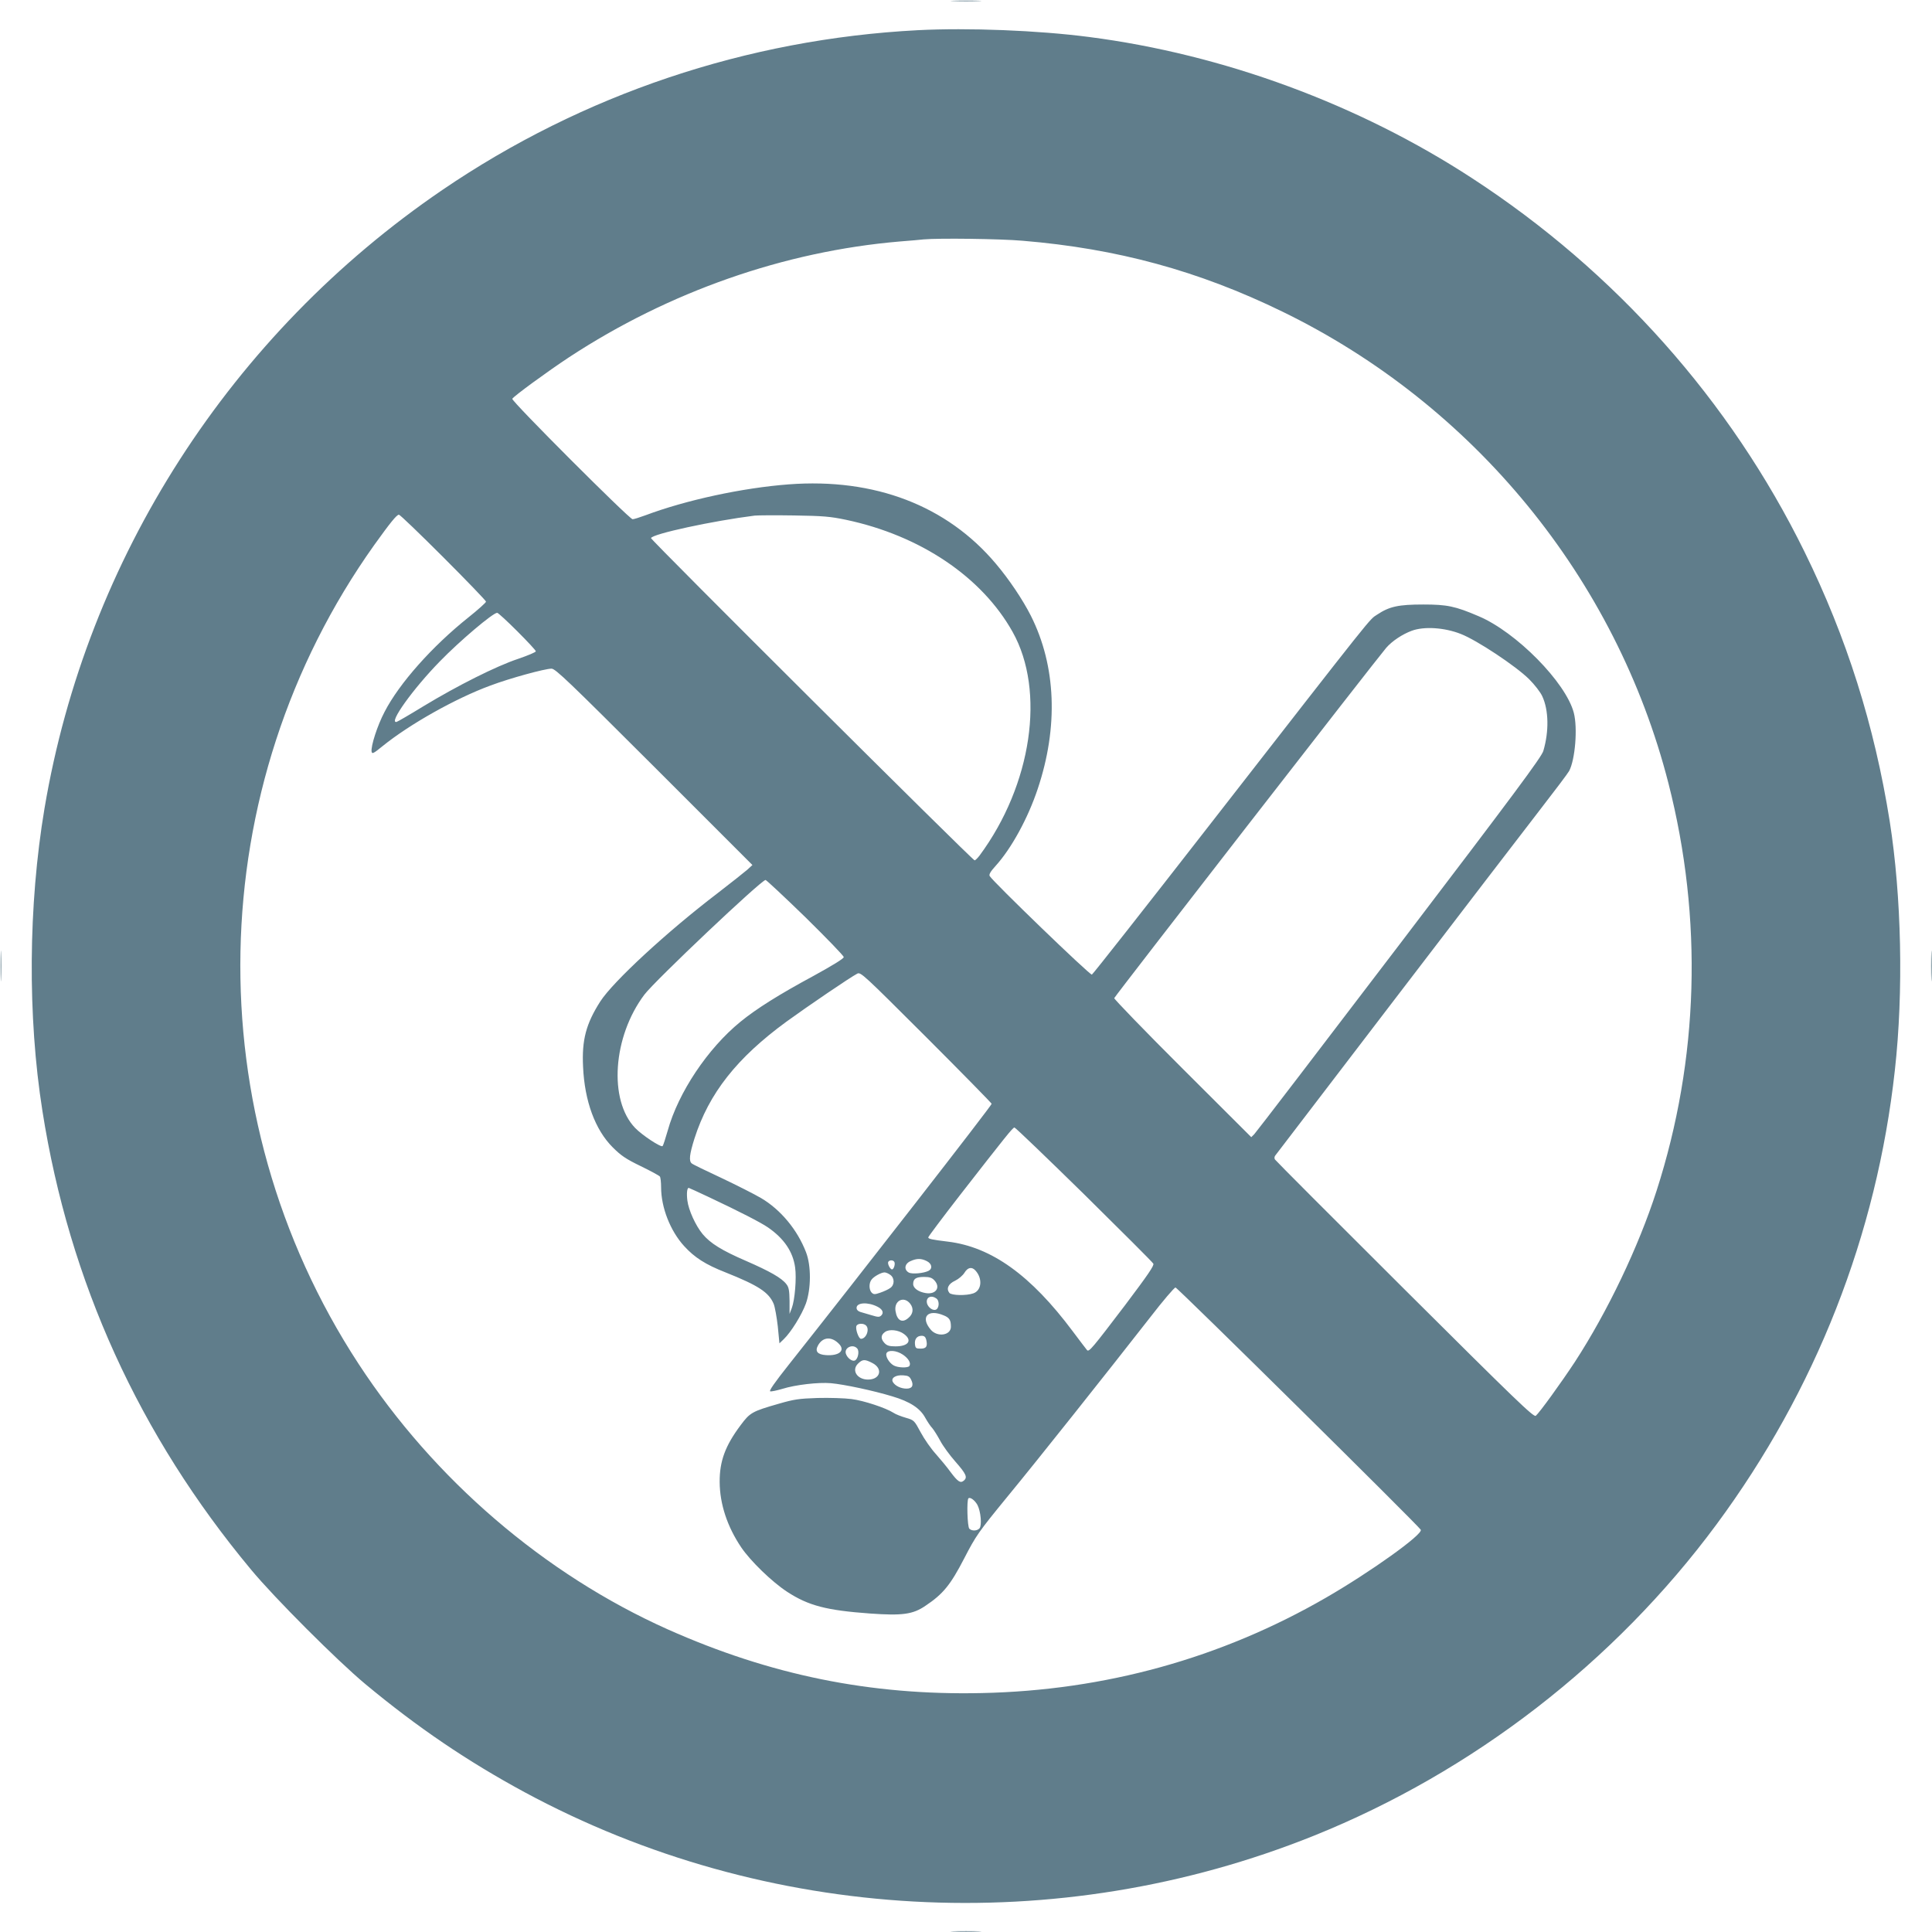 <?xml version="1.0" standalone="no"?>
<!DOCTYPE svg PUBLIC "-//W3C//DTD SVG 20010904//EN"
 "http://www.w3.org/TR/2001/REC-SVG-20010904/DTD/svg10.dtd">
<svg version="1.0" xmlns="http://www.w3.org/2000/svg"
 width="1280pt" height="1280pt" viewBox="0 0 1280 1280"
 preserveAspectRatio="xMidYMid meet">
<g transform="translate(0,1280) scale(0.1,-0.1)"
fill="#607d8b" stroke="none">
<path d="M6318 12793 c45 -2 119 -2 165 0 45 1 8 3 -83 3 -91 0 -128 -2 -82
-3z"/>
<path d="M6081 12600 c-1132 -59 -2221 -425 -3151 -1059 -1401 -955 -2356
-2440 -2635 -4096 -108 -643 -113 -1379 -14 -2005 178 -1132 641 -2149 1383
-3040 155 -187 570 -602 756 -757 345 -287 677 -512 1056 -717 1601 -864 3530
-971 5229 -288 1054 424 1992 1149 2667 2062 658 890 1062 1919 1182 3010 58
521 44 1151 -34 1648 -101 635 -285 1218 -565 1787 -492 1001 -1253 1856
-2200 2473 -752 491 -1649 822 -2540 937 -338 44 -801 62 -1134 45z m694
-1395 c626 -52 1166 -199 1720 -469 1270 -618 2212 -1769 2559 -3126 229 -897
202 -1828 -79 -2700 -120 -372 -324 -799 -541 -1133 -91 -138 -234 -336 -259
-357 -14 -11 -132 103 -868 836 -469 467 -856 855 -860 862 -5 7 -4 18 1 25 5
7 360 471 789 1032 429 561 862 1126 962 1255 100 129 189 247 197 262 40 76
57 284 31 385 -52 201 -382 536 -632 641 -154 66 -208 77 -365 77 -165 0 -225
-13 -306 -67 -55 -37 9 44 -1112 -1396 -421 -541 -771 -986 -778 -989 -13 -5
-657 617 -677 653 -6 10 5 30 39 67 105 116 214 315 279 510 138 411 122 815
-45 1147 -53 105 -143 240 -232 345 -324 385 -803 569 -1372 526 -306 -23
-681 -104 -950 -205 -38 -14 -76 -26 -85 -26 -21 0 -806 785 -797 798 12 19
232 180 376 275 663 435 1427 702 2190 767 69 5 141 12 160 14 99 9 506 4 655
-9z m-3838 -2097 c156 -156 283 -288 283 -294 0 -6 -52 -53 -116 -104 -242
-193 -459 -438 -556 -626 -48 -91 -92 -228 -86 -264 3 -17 13 -12 73 37 179
145 485 317 714 401 127 48 361 112 405 112 26 0 114 -85 680 -650 l651 -651
-35 -32 c-20 -17 -108 -87 -195 -154 -336 -256 -694 -587 -778 -718 -94 -147
-123 -255 -114 -433 10 -227 80 -417 196 -533 55 -55 87 -77 186 -125 66 -32
123 -63 127 -69 4 -5 8 -37 8 -71 0 -134 61 -289 152 -389 69 -76 142 -123
275 -175 218 -87 287 -132 319 -209 8 -20 20 -87 27 -148 l11 -113 29 28 c47
45 118 159 146 235 35 98 36 251 1 341 -57 148 -167 281 -297 358 -44 26 -163
86 -264 134 -101 47 -190 90 -196 96 -20 16 -15 60 18 165 96 300 281 534 609
774 142 103 421 293 469 318 23 13 40 -4 457 -420 239 -239 434 -438 434 -442
0 -12 -879 -1142 -1343 -1727 -96 -121 -134 -176 -124 -178 9 -2 44 6 79 16
89 28 241 45 323 38 88 -8 281 -49 406 -87 118 -35 185 -79 219 -142 14 -25
35 -57 47 -69 11 -13 34 -50 52 -83 17 -33 63 -96 101 -139 71 -81 82 -104 55
-126 -22 -18 -39 -7 -87 57 -23 32 -68 86 -98 120 -31 34 -76 98 -100 143 -43
80 -44 81 -99 97 -31 9 -67 23 -80 32 -51 33 -199 82 -280 92 -46 6 -147 9
-225 7 -123 -4 -156 -9 -256 -38 -178 -51 -191 -59 -253 -142 -102 -136 -140
-239 -139 -377 1 -146 50 -295 143 -433 61 -90 203 -228 304 -294 141 -92 260
-123 550 -144 212 -15 283 -6 366 51 117 78 166 138 257 314 78 151 94 174
283 405 202 245 660 822 949 1192 84 109 160 198 168 198 13 0 1608 -1576
1625 -1605 16 -30 -332 -279 -628 -450 -694 -401 -1465 -615 -2282 -632 -737
-16 -1399 119 -2079 422 -818 366 -1548 993 -2049 1760 -1081 1654 -1039 3819
105 5425 104 145 148 200 163 200 7 0 139 -127 294 -282z m2669 248 c491 -104
899 -378 1103 -743 219 -391 127 -1013 -219 -1481 -13 -17 -28 -32 -33 -32
-14 0 -2147 2124 -2144 2135 10 28 409 114 687 149 19 2 136 3 260 1 195 -3
241 -7 346 -29z m-2179 -738 c68 -68 123 -127 123 -133 0 -6 -53 -28 -117 -50
-145 -48 -403 -178 -626 -313 -93 -57 -174 -104 -180 -105 -55 -10 110 220
287 401 132 136 352 322 380 322 6 0 66 -55 133 -122z m6251 -18 c106 -41 364
-212 453 -300 36 -36 75 -86 87 -113 43 -92 45 -233 7 -362 -12 -41 -192 -283
-955 -1285 -517 -679 -949 -1243 -960 -1254 l-20 -20 -455 454 c-251 250 -454
461 -453 467 3 12 1742 2252 1802 2321 39 45 107 90 169 113 81 30 216 22 325
-21z m-4342 -1877 c139 -137 254 -255 254 -264 0 -10 -72 -54 -201 -125 -228
-123 -379 -218 -484 -304 -216 -176 -411 -468 -481 -720 -15 -52 -30 -99 -34
-103 -10 -11 -136 72 -182 120 -177 184 -148 605 61 883 70 93 775 760 803
760 5 0 124 -111 264 -247z m1846 -1835 c247 -244 454 -450 459 -460 7 -12
-35 -73 -187 -275 -216 -284 -239 -312 -252 -298 -5 6 -48 62 -95 125 -277
371 -538 559 -828 594 -107 13 -129 18 -129 28 0 5 93 129 207 276 306 393
353 452 364 452 6 0 213 -199 461 -442z m-2488 -18 c206 -97 346 -169 394
-202 106 -73 166 -161 180 -266 10 -70 -2 -214 -22 -268 l-15 -39 0 86 c-1 70
-5 91 -21 111 -31 41 -109 85 -267 154 -162 70 -237 117 -288 178 -47 57 -93
159 -101 222 -6 48 -2 84 9 84 2 0 61 -27 131 -60z m1446 -425 c34 -17 40 -49
13 -64 -32 -17 -110 -24 -132 -12 -34 19 -28 59 12 76 42 19 71 18 107 0z
m-215 -5 c8 -13 -3 -50 -15 -50 -13 0 -32 39 -25 50 8 13 32 13 40 0z m538
-58 c48 -53 41 -132 -15 -151 -46 -16 -143 -14 -158 3 -22 28 -8 60 38 81 23
11 51 35 62 53 22 36 49 41 73 14z m-565 -28 c30 -21 30 -68 -1 -88 -12 -9
-41 -22 -64 -30 -38 -13 -44 -13 -58 0 -18 19 -19 63 -1 86 15 21 65 48 86 48
9 0 26 -7 38 -16z m292 -36 c44 -47 11 -96 -57 -85 -49 8 -83 33 -83 60 0 35
19 47 72 47 36 0 52 -5 68 -22z m14 -121 c23 -17 18 -70 -7 -75 -25 -5 -57 26
-57 54 0 33 33 44 64 21z m-174 -34 c25 -32 20 -69 -12 -95 -41 -36 -75 -17
-85 46 -11 69 55 102 97 49z m-217 -20 c34 -17 44 -40 26 -58 -12 -12 -22 -12
-64 1 -27 8 -61 18 -75 22 -16 5 -25 15 -25 27 0 36 75 40 138 8z m440 -58
c37 -15 47 -31 47 -75 0 -58 -91 -71 -134 -19 -70 83 -19 139 87 94z m-515
-67 c25 -25 1 -88 -34 -88 -15 0 -38 65 -30 85 7 18 47 20 64 3z m251 -56 c57
-42 31 -82 -56 -82 -41 0 -57 5 -73 22 -26 28 -25 53 3 73 28 21 90 14 126
-13z m147 -36 c11 -45 2 -61 -36 -61 -31 0 -35 3 -38 28 -4 35 13 57 44 57 17
0 25 -7 30 -24z m-576 -31 c41 -44 -2 -79 -88 -73 -57 4 -74 26 -52 65 32 57
91 60 140 8z m120 -30 c15 -18 4 -71 -17 -79 -18 -7 -50 17 -59 46 -12 40 48
67 76 33z m302 -40 c37 -25 55 -56 43 -75 -9 -14 -75 -12 -103 3 -30 16 -57
60 -49 81 10 24 66 20 109 -9z m-203 -55 c73 -37 54 -110 -28 -110 -72 0 -111
61 -67 105 30 30 45 31 95 5z m258 -112 c18 -37 7 -58 -31 -58 -37 0 -75 18
-90 43 -16 27 18 49 69 45 32 -2 42 -8 52 -30z m439 -829 c22 -43 30 -134 14
-154 -15 -18 -51 -20 -68 -3 -13 13 -18 189 -6 201 11 11 43 -13 60 -44z"/>
<path d="M4 6400 c0 -91 2 -128 3 -82 2 45 2 119 0 165 -1 45 -3 8 -3 -83z"/>
<path d="M12794 6400 c0 -91 2 -128 3 -82 2 45 2 119 0 165 -1 45 -3 8 -3 -83z"/>
<path d="M6318 3 c45 -2 119 -2 165 0 45 1 8 3 -83 3 -91 0 -128 -2 -82 -3z"/>
</g>
</svg>
